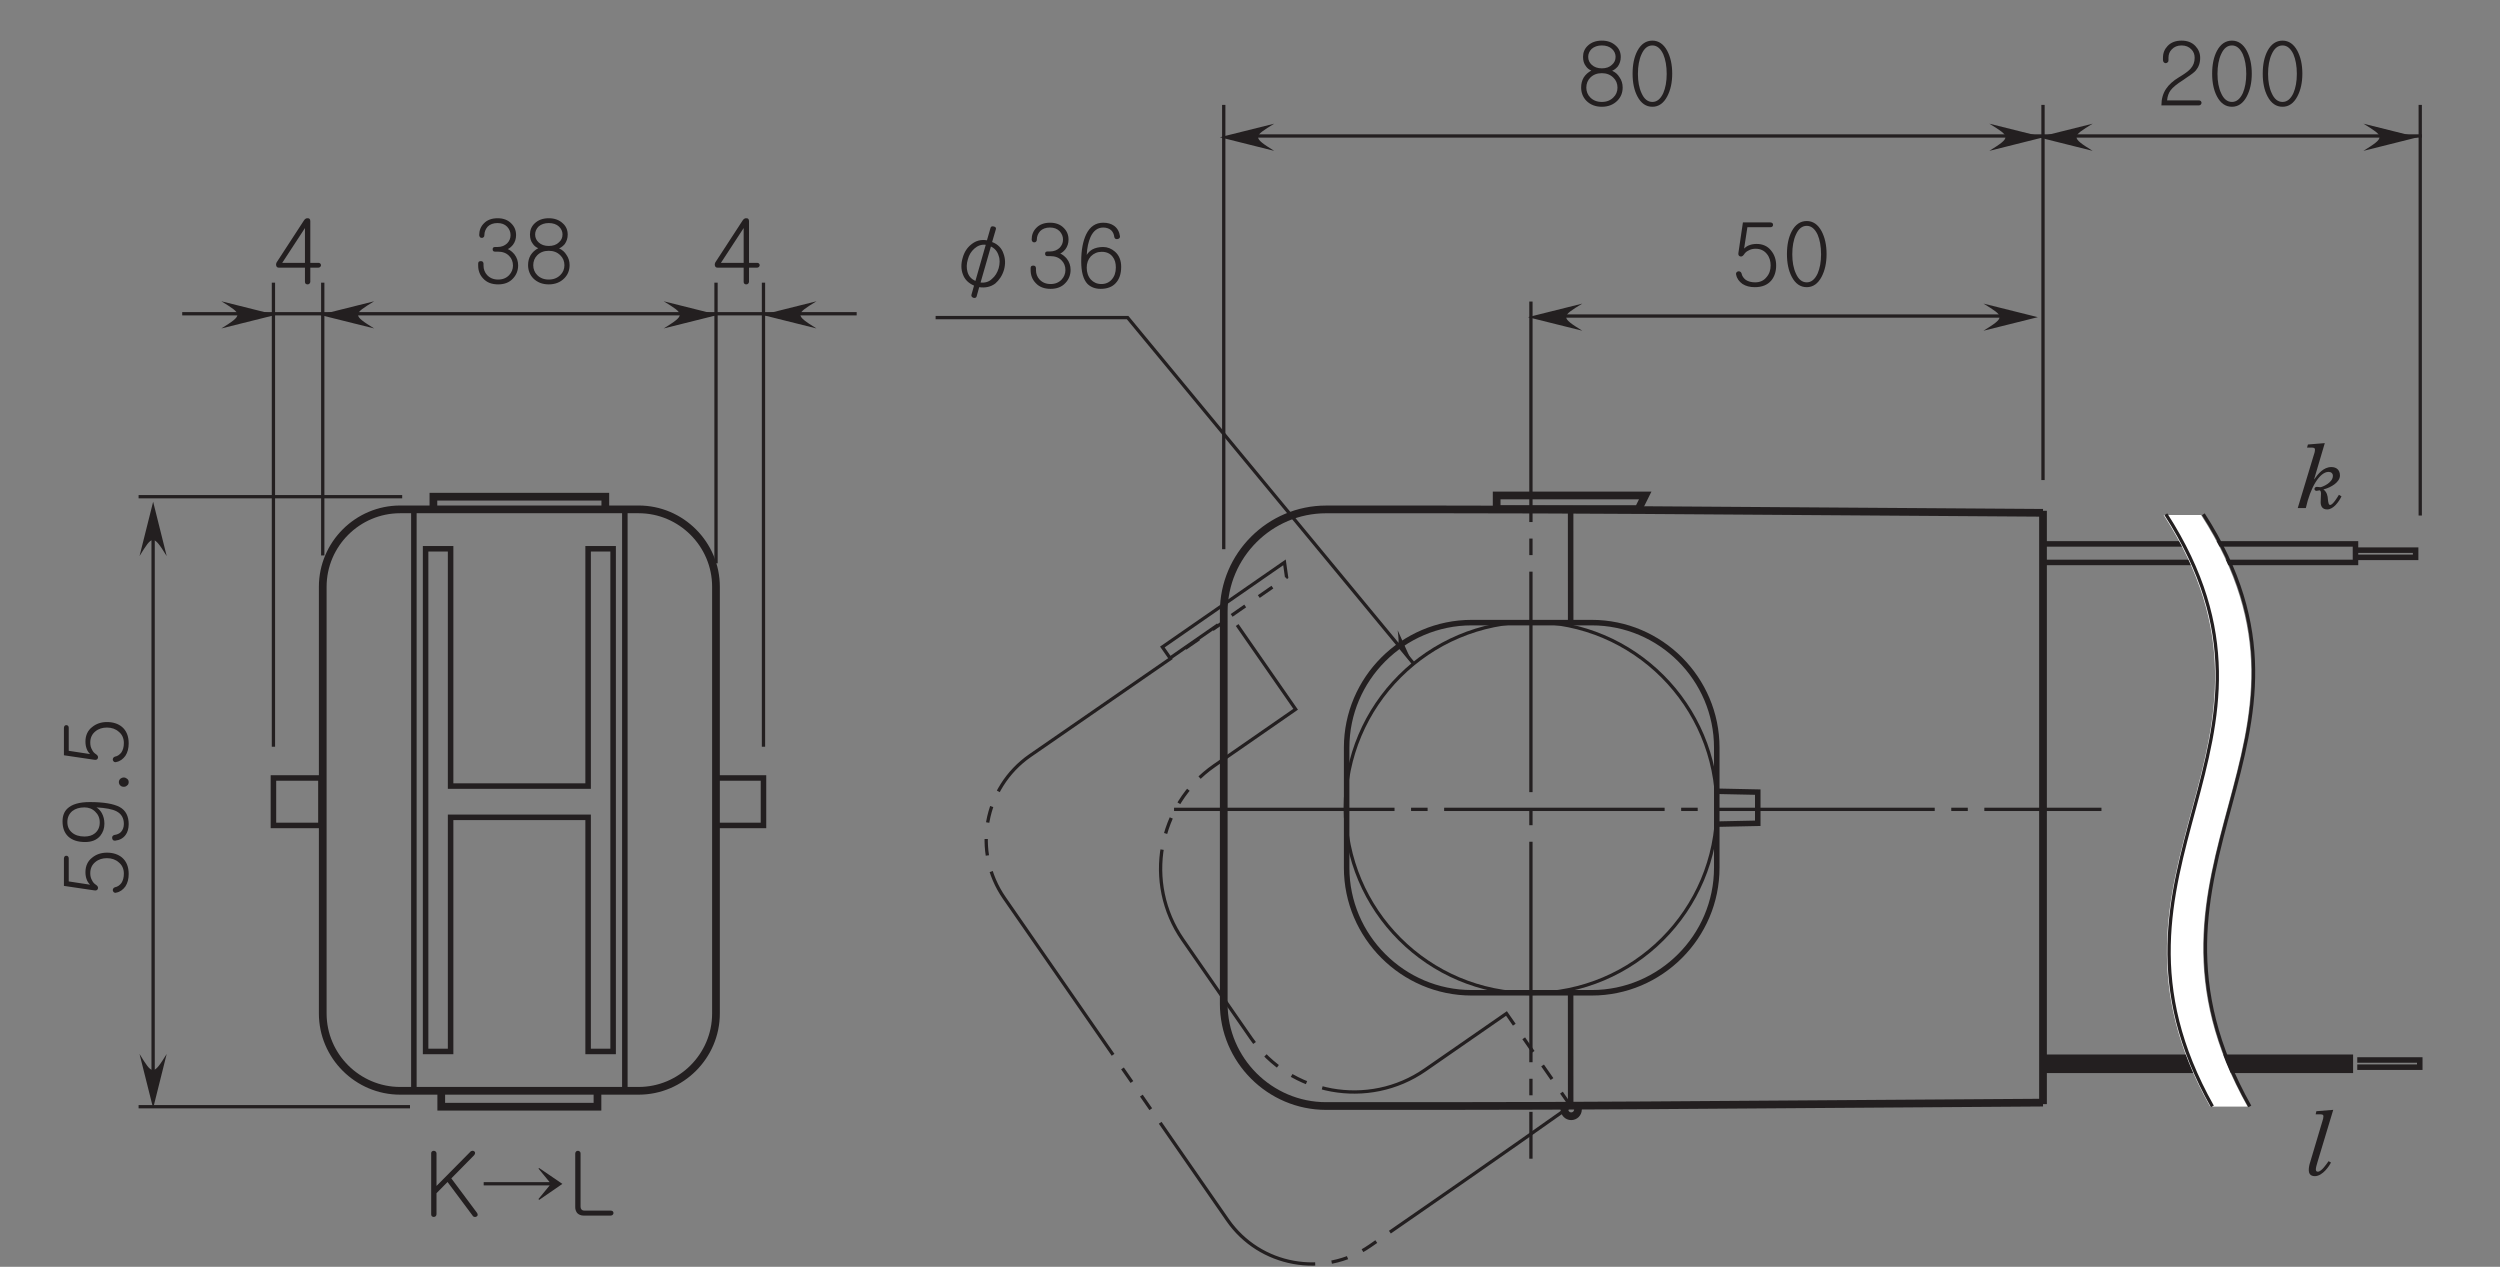 <?xml version="1.0" encoding="UTF-8"?>
<svg xmlns="http://www.w3.org/2000/svg" xmlns:xlink="http://www.w3.org/1999/xlink" width="226.77pt" height="114.91pt" viewBox="0 0 226.77 114.91" version="1.2">
<rect x="0" y="0" width="226.77" height="114.91" fill="#808080" stroke="none"/>
<defs>
<g>
<symbol overflow="visible" id="glyph0-0">
<path style="stroke:none;" d="M 1.594 -0.469 L 6.391 -0.469 L 6.391 -5.266 L 1.594 -5.266 Z M 6.781 -0.078 L 1.203 -0.078 L 1.203 -5.656 L 6.781 -5.656 Z M 6.781 -0.078 "/>
</symbol>
<symbol overflow="visible" id="glyph0-1">
<path style="stroke:none;" d="M 0.812 -5.797 C 0.859 -5.844 0.922 -5.859 0.984 -5.859 C 1.047 -5.859 1.109 -5.844 1.156 -5.797 C 1.203 -5.75 1.234 -5.703 1.234 -5.625 L 1.234 -2.672 L 4.297 -5.766 C 4.344 -5.828 4.422 -5.859 4.484 -5.859 C 4.562 -5.875 4.609 -5.844 4.672 -5.797 C 4.719 -5.766 4.734 -5.703 4.734 -5.656 C 4.734 -5.594 4.703 -5.531 4.641 -5.453 L 2.578 -3.359 L 4.906 -0.234 C 4.953 -0.172 4.969 -0.109 4.969 -0.031 C 4.953 0.031 4.922 0.078 4.859 0.109 C 4.812 0.141 4.75 0.141 4.688 0.141 C 4.609 0.125 4.547 0.094 4.516 0.031 L 2.234 -3.031 L 1.234 -2.016 L 1.234 -0.109 C 1.234 -0.031 1.203 0.031 1.156 0.078 C 1.109 0.109 1.047 0.141 0.984 0.141 C 0.922 0.141 0.859 0.109 0.812 0.078 C 0.766 0.031 0.75 -0.031 0.75 -0.109 L 0.75 -5.625 C 0.75 -5.703 0.766 -5.75 0.812 -5.797 Z M 0.812 -5.797 "/>
</symbol>
<symbol overflow="visible" id="glyph0-2">
<path style="stroke:none;" d="M 6.422 -3.016 L 5.406 -4.25 L 5.469 -4.297 L 7.578 -2.859 L 5.469 -1.406 L 5.406 -1.484 L 6.422 -2.719 L 0.438 -2.719 L 0.438 -3.016 Z M 6.422 -3.016 "/>
</symbol>
<symbol overflow="visible" id="glyph0-3">
<path style="stroke:none;" d="M 0.828 -5.797 C 0.875 -5.844 0.922 -5.859 1 -5.859 C 1.047 -5.859 1.109 -5.844 1.156 -5.797 C 1.219 -5.75 1.234 -5.688 1.234 -5.609 L 1.234 -0.781 C 1.234 -0.672 1.266 -0.594 1.312 -0.547 C 1.375 -0.469 1.469 -0.438 1.578 -0.438 L 3.969 -0.438 C 4.062 -0.438 4.109 -0.406 4.156 -0.375 C 4.203 -0.328 4.219 -0.266 4.219 -0.219 C 4.219 -0.156 4.203 -0.109 4.156 -0.062 C 4.109 -0.016 4.062 0.016 3.969 0.016 L 1.5 0.016 C 1.25 0.016 1.062 -0.078 0.922 -0.219 C 0.812 -0.375 0.75 -0.531 0.75 -0.75 L 0.75 -5.609 C 0.75 -5.688 0.781 -5.75 0.828 -5.797 Z M 0.828 -5.797 "/>
</symbol>
<symbol overflow="visible" id="glyph0-4">
<path style="stroke:none;" d="M 3.5 -5.375 C 3.781 -5.094 3.922 -4.75 3.922 -4.328 C 3.922 -4 3.828 -3.703 3.641 -3.453 C 3.484 -3.266 3.344 -3.141 3.172 -3.062 C 3.391 -2.969 3.594 -2.797 3.766 -2.594 C 4 -2.297 4.109 -1.953 4.109 -1.578 C 4.109 -1.125 3.953 -0.719 3.641 -0.391 C 3.312 -0.031 2.859 0.141 2.297 0.141 C 1.719 0.141 1.266 -0.031 0.938 -0.391 C 0.625 -0.719 0.484 -1.109 0.484 -1.578 L 0.484 -1.734 C 0.484 -1.812 0.5 -1.875 0.547 -1.922 C 0.594 -1.953 0.656 -1.969 0.734 -1.969 C 0.781 -1.969 0.844 -1.953 0.891 -1.922 C 0.938 -1.875 0.969 -1.812 0.969 -1.734 L 0.969 -1.562 C 0.969 -1.234 1.078 -0.938 1.297 -0.703 C 1.547 -0.438 1.875 -0.297 2.297 -0.297 C 2.719 -0.297 3.047 -0.438 3.297 -0.703 C 3.516 -0.938 3.641 -1.234 3.641 -1.562 C 3.641 -1.922 3.516 -2.219 3.297 -2.438 C 3.047 -2.703 2.703 -2.828 2.281 -2.828 L 2.016 -2.828 C 1.875 -2.828 1.797 -2.891 1.797 -3.047 C 1.797 -3.188 1.875 -3.25 2.016 -3.25 L 2.234 -3.25 C 2.609 -3.25 2.891 -3.375 3.109 -3.578 C 3.312 -3.781 3.422 -4.031 3.422 -4.328 C 3.422 -4.625 3.312 -4.875 3.109 -5.094 C 2.891 -5.312 2.609 -5.422 2.234 -5.422 C 1.859 -5.422 1.562 -5.312 1.344 -5.094 C 1.156 -4.875 1.047 -4.625 1.047 -4.328 C 1.047 -4.25 1.031 -4.188 0.969 -4.141 C 0.938 -4.094 0.875 -4.078 0.828 -4.078 C 0.75 -4.078 0.688 -4.094 0.656 -4.141 C 0.609 -4.188 0.578 -4.25 0.578 -4.328 C 0.578 -4.75 0.719 -5.109 1 -5.391 C 1.297 -5.703 1.719 -5.859 2.25 -5.859 C 2.766 -5.859 3.188 -5.703 3.5 -5.375 Z M 3.5 -5.375 "/>
</symbol>
<symbol overflow="visible" id="glyph0-5">
<path style="stroke:none;" d="M 1.359 -0.703 C 1.609 -0.438 1.922 -0.297 2.312 -0.297 C 2.703 -0.297 3.016 -0.438 3.25 -0.703 C 3.5 -0.984 3.625 -1.344 3.625 -1.797 C 3.625 -2.203 3.531 -2.531 3.328 -2.781 C 3.094 -3.078 2.766 -3.219 2.344 -3.219 C 1.953 -3.219 1.625 -3.078 1.359 -2.812 C 1.109 -2.531 0.984 -2.203 0.984 -1.781 C 0.984 -1.344 1.109 -0.984 1.359 -0.703 Z M 3.469 -5.578 C 3.766 -5.359 3.938 -5.047 4 -4.641 C 4.016 -4.5 3.938 -4.406 3.781 -4.375 C 3.609 -4.344 3.516 -4.422 3.484 -4.562 C 3.453 -4.828 3.359 -5.016 3.203 -5.172 C 3.031 -5.328 2.781 -5.422 2.484 -5.422 C 1.984 -5.422 1.594 -5.141 1.328 -4.562 C 1.141 -4.141 1.016 -3.594 0.984 -2.938 C 1.109 -3.141 1.281 -3.312 1.5 -3.438 C 1.766 -3.578 2.094 -3.656 2.469 -3.656 C 2.859 -3.656 3.219 -3.516 3.547 -3.234 C 3.922 -2.906 4.109 -2.438 4.109 -1.859 C 4.109 -1.219 3.938 -0.719 3.609 -0.375 C 3.297 -0.031 2.828 0.141 2.25 0.141 C 1.75 0.141 1.359 -0.016 1.062 -0.297 C 0.672 -0.703 0.484 -1.391 0.484 -2.359 C 0.484 -3.375 0.641 -4.188 0.938 -4.812 C 1.281 -5.516 1.797 -5.859 2.484 -5.859 C 2.875 -5.859 3.203 -5.766 3.469 -5.578 Z M 3.469 -5.578 "/>
</symbol>
<symbol overflow="visible" id="glyph0-6">
<path style="stroke:none;" d="M 3.75 -3.516 C 3.594 -3.344 3.438 -3.203 3.234 -3.125 C 3.516 -3 3.75 -2.797 3.906 -2.531 C 4.094 -2.266 4.188 -1.953 4.188 -1.609 C 4.188 -1.141 4.031 -0.734 3.703 -0.406 C 3.344 -0.047 2.875 0.141 2.297 0.141 C 1.719 0.141 1.25 -0.047 0.891 -0.406 C 0.578 -0.734 0.422 -1.141 0.422 -1.609 C 0.422 -1.953 0.5 -2.25 0.656 -2.516 C 0.828 -2.781 1.047 -2.984 1.344 -3.141 C 1.156 -3.219 0.984 -3.344 0.859 -3.531 C 0.672 -3.766 0.594 -4.047 0.594 -4.391 C 0.594 -4.781 0.734 -5.125 1.016 -5.391 C 1.344 -5.703 1.766 -5.859 2.297 -5.859 C 2.828 -5.859 3.25 -5.703 3.578 -5.391 C 3.875 -5.125 4.016 -4.781 4.016 -4.375 C 4.016 -4.047 3.922 -3.766 3.75 -3.516 Z M 1.25 -2.5 C 1.016 -2.266 0.891 -1.953 0.891 -1.594 C 0.891 -1.25 1.016 -0.938 1.25 -0.703 C 1.516 -0.438 1.859 -0.297 2.297 -0.297 C 2.734 -0.297 3.078 -0.438 3.344 -0.703 C 3.594 -0.938 3.719 -1.25 3.719 -1.594 C 3.719 -1.953 3.594 -2.266 3.344 -2.5 C 3.078 -2.766 2.734 -2.906 2.297 -2.906 C 1.859 -2.906 1.516 -2.766 1.25 -2.5 Z M 1.375 -5.109 C 1.172 -4.906 1.062 -4.656 1.062 -4.391 C 1.062 -4.094 1.172 -3.859 1.375 -3.672 C 1.609 -3.453 1.922 -3.344 2.297 -3.344 C 2.688 -3.344 3 -3.453 3.219 -3.672 C 3.438 -3.859 3.547 -4.094 3.547 -4.391 C 3.547 -4.656 3.438 -4.906 3.219 -5.109 C 3 -5.312 2.688 -5.422 2.297 -5.422 C 1.922 -5.422 1.609 -5.312 1.375 -5.109 Z M 1.375 -5.109 "/>
</symbol>
<symbol overflow="visible" id="glyph0-7">
<path style="stroke:none;" d="M 3.641 -4.938 C 3.938 -4.375 4.094 -3.688 4.094 -2.859 C 4.094 -2.047 3.938 -1.359 3.641 -0.797 C 3.312 -0.172 2.859 0.141 2.297 0.141 C 1.719 0.141 1.266 -0.172 0.938 -0.797 C 0.641 -1.359 0.5 -2.047 0.5 -2.859 C 0.5 -3.688 0.641 -4.375 0.938 -4.938 C 1.266 -5.547 1.719 -5.859 2.297 -5.859 C 2.859 -5.859 3.312 -5.547 3.641 -4.938 Z M 1.312 -4.625 C 1.094 -4.156 0.984 -3.547 0.984 -2.844 C 0.984 -2.156 1.094 -1.562 1.312 -1.094 C 1.547 -0.562 1.875 -0.297 2.297 -0.297 C 2.703 -0.297 3.031 -0.562 3.281 -1.094 C 3.484 -1.562 3.594 -2.156 3.594 -2.844 C 3.594 -3.547 3.484 -4.156 3.281 -4.625 C 3.031 -5.156 2.703 -5.422 2.297 -5.422 C 1.875 -5.422 1.547 -5.156 1.312 -4.625 Z M 1.312 -4.625 "/>
</symbol>
<symbol overflow="visible" id="glyph0-8">
<path style="stroke:none;" d="M 3.766 -5.672 C 3.812 -5.625 3.828 -5.578 3.828 -5.516 C 3.828 -5.453 3.812 -5.406 3.766 -5.359 C 3.719 -5.312 3.656 -5.297 3.578 -5.297 L 1.5 -5.297 L 1.203 -3.359 C 1.344 -3.5 1.5 -3.609 1.688 -3.672 C 1.891 -3.75 2.109 -3.781 2.344 -3.781 C 2.891 -3.781 3.344 -3.578 3.656 -3.172 C 3.953 -2.812 4.109 -2.359 4.109 -1.828 C 4.109 -1.266 3.953 -0.812 3.672 -0.469 C 3.328 -0.062 2.828 0.141 2.172 0.141 C 1.734 0.141 1.359 0.047 1.047 -0.156 C 0.75 -0.375 0.547 -0.641 0.484 -0.984 C 0.453 -1.062 0.469 -1.125 0.5 -1.188 C 0.547 -1.234 0.594 -1.281 0.656 -1.297 C 0.734 -1.312 0.781 -1.297 0.844 -1.266 C 0.906 -1.234 0.938 -1.188 0.969 -1.109 C 1.016 -0.859 1.156 -0.672 1.359 -0.516 C 1.578 -0.375 1.859 -0.297 2.203 -0.297 C 2.641 -0.297 2.984 -0.453 3.234 -0.766 C 3.484 -1.047 3.609 -1.406 3.609 -1.828 C 3.609 -2.234 3.5 -2.594 3.266 -2.875 C 3.016 -3.188 2.672 -3.344 2.25 -3.344 C 2 -3.344 1.781 -3.297 1.578 -3.172 C 1.406 -3.094 1.281 -2.969 1.172 -2.797 C 1.062 -2.656 0.953 -2.609 0.828 -2.656 C 0.703 -2.703 0.656 -2.812 0.688 -2.984 L 1.094 -5.734 L 3.578 -5.734 C 3.656 -5.734 3.719 -5.703 3.766 -5.672 Z M 3.766 -5.672 "/>
</symbol>
<symbol overflow="visible" id="glyph0-9">
<path style="stroke:none;" d="M 3.562 -5.375 C 3.844 -5.078 4 -4.719 4 -4.297 C 4 -3.828 3.859 -3.453 3.609 -3.156 C 3.453 -2.969 3.109 -2.719 2.609 -2.391 L 2.453 -2.281 C 1.906 -1.938 1.516 -1.625 1.312 -1.344 C 1.141 -1.109 1.031 -0.812 1 -0.438 L 3.891 -0.438 C 3.953 -0.438 4.016 -0.406 4.062 -0.375 C 4.094 -0.328 4.125 -0.266 4.125 -0.219 C 4.125 -0.156 4.094 -0.109 4.062 -0.062 C 4.016 -0.016 3.953 0.016 3.891 0.016 L 0.484 0.016 C 0.484 -0.562 0.625 -1.062 0.906 -1.484 C 1.156 -1.859 1.547 -2.219 2.094 -2.547 C 2.625 -2.859 2.969 -3.125 3.141 -3.328 C 3.375 -3.594 3.5 -3.906 3.5 -4.297 C 3.5 -4.609 3.406 -4.859 3.203 -5.062 C 2.984 -5.297 2.688 -5.422 2.312 -5.422 C 1.938 -5.422 1.641 -5.297 1.422 -5.062 C 1.219 -4.859 1.125 -4.609 1.125 -4.297 L 1.125 -4.078 C 1.125 -4 1.109 -3.938 1.047 -3.891 C 1 -3.844 0.938 -3.812 0.875 -3.812 C 0.812 -3.812 0.75 -3.844 0.703 -3.891 C 0.656 -3.938 0.625 -4.016 0.625 -4.094 L 0.625 -4.297 C 0.625 -4.734 0.766 -5.078 1.047 -5.375 C 1.359 -5.703 1.781 -5.859 2.312 -5.859 C 2.828 -5.859 3.25 -5.703 3.562 -5.375 Z M 3.562 -5.375 "/>
</symbol>
<symbol overflow="visible" id="glyph0-10">
<path style="stroke:none;" d="M 0.891 -1.812 L 2.953 -1.812 L 2.953 -4.969 Z M 3.219 -5.859 C 3.359 -5.859 3.438 -5.766 3.438 -5.594 L 3.438 -1.812 L 4.203 -1.812 C 4.25 -1.812 4.312 -1.781 4.344 -1.75 C 4.391 -1.703 4.406 -1.656 4.406 -1.594 C 4.406 -1.547 4.391 -1.5 4.344 -1.453 C 4.297 -1.406 4.25 -1.375 4.172 -1.375 L 3.438 -1.375 L 3.438 -0.094 C 3.438 -0.031 3.406 0.031 3.359 0.078 C 3.312 0.125 3.25 0.141 3.188 0.141 C 3.125 0.141 3.062 0.125 3.016 0.078 C 2.969 0.047 2.953 -0.031 2.953 -0.094 L 2.953 -1.375 L 0.594 -1.375 C 0.453 -1.375 0.375 -1.438 0.344 -1.562 C 0.312 -1.688 0.344 -1.812 0.438 -1.938 L 2.859 -5.656 C 2.953 -5.797 3.062 -5.875 3.219 -5.859 Z M 3.219 -5.859 "/>
</symbol>
<symbol overflow="visible" id="glyph1-0">
<path style="stroke:none;" d="M 1.656 -0.016 L 6.266 1.312 L 7.594 -3.297 L 2.984 -4.625 Z M 6.531 1.797 L 1.172 0.25 L 2.719 -5.109 L 8.078 -3.562 Z M 6.531 1.797 "/>
</symbol>
<symbol overflow="visible" id="glyph1-1">
<path style="stroke:none;" d="M 1.094 -0.375 C 0.922 -0.828 0.922 -1.328 1.078 -1.859 C 1.219 -2.375 1.484 -2.797 1.875 -3.094 C 2.281 -3.422 2.75 -3.547 3.281 -3.453 L 3.609 -4.594 C 3.656 -4.719 3.75 -4.75 3.922 -4.703 C 4.062 -4.672 4.125 -4.578 4.094 -4.469 L 3.75 -3.297 C 4.266 -3.109 4.625 -2.734 4.781 -2.25 C 4.953 -1.797 4.969 -1.297 4.828 -0.781 C 4.672 -0.25 4.391 0.156 4.031 0.469 C 3.609 0.781 3.125 0.875 2.578 0.797 L 2.344 1.641 C 2.312 1.75 2.203 1.797 2.062 1.766 C 1.891 1.703 1.844 1.594 1.875 1.484 L 2.109 0.656 C 1.609 0.438 1.266 0.109 1.094 -0.375 Z M 3.734 0.047 C 4.031 -0.203 4.219 -0.516 4.344 -0.922 C 4.453 -1.328 4.469 -1.719 4.344 -2.047 C 4.234 -2.438 4 -2.719 3.641 -2.891 L 2.703 0.375 C 3.094 0.422 3.469 0.312 3.734 0.047 Z M 2.141 -2.703 C 1.859 -2.453 1.656 -2.141 1.547 -1.719 C 1.422 -1.312 1.422 -0.922 1.516 -0.594 C 1.625 -0.188 1.875 0.062 2.234 0.234 L 3.172 -3.047 C 2.781 -3.094 2.438 -2.969 2.141 -2.703 Z M 2.141 -2.703 "/>
</symbol>
<symbol overflow="visible" id="glyph2-0">
<path style="stroke:none;" d="M -0.469 -1.594 L -0.469 -6.391 L -5.266 -6.391 L -5.266 -1.594 Z M -0.078 -6.781 L -0.078 -1.203 L -5.656 -1.203 L -5.656 -6.781 Z M -0.078 -6.781 "/>
</symbol>
<symbol overflow="visible" id="glyph2-1">
<path style="stroke:none;" d="M -5.672 -3.766 C -5.625 -3.812 -5.578 -3.828 -5.516 -3.828 C -5.453 -3.828 -5.406 -3.812 -5.359 -3.766 C -5.312 -3.719 -5.297 -3.656 -5.297 -3.578 L -5.297 -1.5 L -3.359 -1.203 C -3.5 -1.344 -3.609 -1.5 -3.672 -1.688 C -3.75 -1.891 -3.781 -2.109 -3.781 -2.344 C -3.781 -2.891 -3.578 -3.344 -3.172 -3.656 C -2.812 -3.953 -2.359 -4.109 -1.828 -4.109 C -1.266 -4.109 -0.812 -3.953 -0.469 -3.672 C -0.062 -3.328 0.141 -2.828 0.141 -2.172 C 0.141 -1.734 0.047 -1.359 -0.156 -1.047 C -0.375 -0.75 -0.641 -0.547 -0.984 -0.484 C -1.062 -0.453 -1.125 -0.469 -1.188 -0.5 C -1.234 -0.547 -1.281 -0.594 -1.297 -0.656 C -1.312 -0.734 -1.297 -0.781 -1.266 -0.844 C -1.234 -0.906 -1.188 -0.938 -1.109 -0.969 C -0.859 -1.016 -0.672 -1.156 -0.516 -1.359 C -0.375 -1.578 -0.297 -1.859 -0.297 -2.203 C -0.297 -2.641 -0.453 -2.984 -0.766 -3.234 C -1.047 -3.484 -1.406 -3.609 -1.828 -3.609 C -2.234 -3.609 -2.594 -3.5 -2.875 -3.266 C -3.188 -3.016 -3.344 -2.672 -3.344 -2.25 C -3.344 -2 -3.297 -1.781 -3.172 -1.578 C -3.094 -1.406 -2.969 -1.281 -2.797 -1.172 C -2.656 -1.062 -2.609 -0.953 -2.656 -0.828 C -2.703 -0.703 -2.812 -0.656 -2.984 -0.688 L -5.734 -1.094 L -5.734 -3.578 C -5.734 -3.656 -5.703 -3.719 -5.672 -3.766 Z M -5.672 -3.766 "/>
</symbol>
<symbol overflow="visible" id="glyph2-2">
<path style="stroke:none;" d="M -4.969 -3.297 C -5.266 -3.047 -5.422 -2.719 -5.422 -2.297 C -5.422 -1.891 -5.281 -1.578 -5 -1.344 C -4.734 -1.109 -4.344 -0.984 -3.875 -0.984 C -3.484 -0.984 -3.172 -1.078 -2.938 -1.266 C -2.641 -1.5 -2.484 -1.828 -2.484 -2.266 C -2.484 -2.656 -2.625 -2.984 -2.891 -3.234 C -3.156 -3.5 -3.484 -3.625 -3.875 -3.625 C -4.312 -3.625 -4.688 -3.516 -4.969 -3.297 Z M -0.141 -1.125 C -0.359 -0.828 -0.672 -0.656 -1.078 -0.609 C -1.234 -0.594 -1.328 -0.656 -1.359 -0.828 C -1.375 -0.984 -1.312 -1.078 -1.156 -1.125 C -0.906 -1.156 -0.703 -1.25 -0.562 -1.391 C -0.391 -1.578 -0.297 -1.828 -0.297 -2.125 C -0.297 -2.656 -0.516 -3.031 -0.953 -3.266 C -1.344 -3.469 -1.953 -3.578 -2.781 -3.625 C -2.578 -3.5 -2.422 -3.328 -2.297 -3.109 C -2.141 -2.828 -2.062 -2.5 -2.062 -2.141 C -2.062 -1.719 -2.188 -1.359 -2.438 -1.047 C -2.75 -0.672 -3.203 -0.484 -3.812 -0.484 C -4.484 -0.484 -4.984 -0.656 -5.344 -0.984 C -5.688 -1.312 -5.859 -1.766 -5.859 -2.359 C -5.859 -2.844 -5.719 -3.234 -5.422 -3.516 C -5.016 -3.906 -4.344 -4.109 -3.391 -4.109 C -2.125 -4.109 -1.219 -3.953 -0.672 -3.656 C -0.125 -3.359 0.141 -2.828 0.141 -2.109 C 0.141 -1.719 0.047 -1.375 -0.141 -1.125 Z M -0.141 -1.125 "/>
</symbol>
<symbol overflow="visible" id="glyph2-3">
<path style="stroke:none;" d="M -0.609 -1.641 C -0.531 -1.703 -0.422 -1.75 -0.297 -1.75 C -0.188 -1.75 -0.094 -1.703 -0.016 -1.641 C 0.094 -1.562 0.141 -1.469 0.141 -1.328 C 0.141 -1.203 0.094 -1.078 -0.016 -1.016 C -0.094 -0.938 -0.188 -0.906 -0.297 -0.906 C -0.422 -0.906 -0.531 -0.938 -0.609 -1.016 C -0.688 -1.078 -0.75 -1.203 -0.75 -1.328 C -0.75 -1.469 -0.688 -1.562 -0.609 -1.641 Z M -0.609 -1.641 "/>
</symbol>
<symbol overflow="visible" id="glyph3-0">
<path style="stroke:none;" d="M 0.812 0 L 4.812 0 L 4.812 -5.594 L 0.812 -5.594 Z M 2.812 -3.156 L 1.453 -5.188 L 4.172 -5.188 Z M 3.047 -2.797 L 4.406 -4.828 L 4.406 -0.766 Z M 1.453 -0.406 L 2.812 -2.438 L 4.172 -0.406 Z M 1.219 -4.828 L 2.578 -2.797 L 1.219 -0.766 Z M 1.219 -4.828 "/>
</symbol>
<symbol overflow="visible" id="glyph3-1">
<path style="stroke:none;" d="M 0.844 -5.484 L 1.203 -5.484 C 1.375 -5.484 1.562 -5.484 1.562 -5.312 C 1.562 -5.094 1.5 -4.953 1.422 -4.703 L 0 0 L 0.734 0 C 1.141 -1.859 1.984 -3.281 2.797 -3.281 C 3.031 -3.281 3.188 -3.141 3.188 -2.922 C 3.188 -2.281 2.188 -1.891 2.047 -1.891 C 1.953 -1.891 1.859 -1.922 1.734 -1.922 C 1.625 -1.922 1.516 -1.859 1.516 -1.734 C 1.516 -1.594 1.641 -1.562 1.719 -1.562 C 1.812 -1.562 1.875 -1.609 1.969 -1.609 C 2.047 -1.609 2.109 -1.5 2.109 -1.328 C 2.109 -1.109 2.078 -0.812 2.078 -0.531 C 2.078 -0.188 2.219 0.125 2.672 0.125 C 3.25 0.125 3.75 -0.609 3.969 -1.062 L 3.734 -1.203 C 3.625 -1.016 3.188 -0.281 2.938 -0.281 C 2.797 -0.281 2.766 -0.516 2.734 -0.797 C 2.719 -1.078 2.656 -1.453 2.328 -1.688 L 2.438 -1.719 C 2.984 -1.875 3.828 -2.328 3.828 -2.953 C 3.828 -3.453 3.516 -3.719 3.047 -3.719 C 2.344 -3.719 1.844 -3.109 1.5 -2.609 L 1.484 -2.609 L 2.453 -5.891 L 0.922 -5.766 Z M 0.844 -5.484 "/>
</symbol>
<symbol overflow="visible" id="glyph3-2">
<path style="stroke:none;" d="M 0.734 -5.484 L 1.078 -5.484 C 1.266 -5.484 1.438 -5.484 1.438 -5.312 C 1.438 -5.188 1.406 -5.031 1.344 -4.859 L 0.25 -1.188 C 0.156 -0.906 0.109 -0.672 0.109 -0.422 C 0.109 -0.203 0.188 0.125 0.656 0.125 C 1.375 0.125 1.984 -0.828 2.125 -1.109 L 1.906 -1.234 C 1.734 -1 1.266 -0.281 0.938 -0.281 C 0.828 -0.281 0.75 -0.328 0.75 -0.484 C 0.75 -0.625 0.812 -0.875 0.906 -1.172 L 2.328 -5.891 L 0.797 -5.766 Z M 0.734 -5.484 "/>
</symbol>
</g>
<clipPath id="clip1">
  <path d="M 87 54 L 145 54 L 145 114.809 L 87 114.809 Z M 87 54 "/>
</clipPath>
</defs>
<g id="surface1">
<g style="fill:rgb(13.73%,12.16%,12.549%);fill-opacity:1;">
  <use xlink:href="#glyph0-1" x="38.361" y="110.247"/>
  <use xlink:href="#glyph0-2" x="43.436" y="110.247"/>
  <use xlink:href="#glyph0-3" x="51.428" y="110.247"/>
</g>
<path style="fill:none;stroke-width:3;stroke-linecap:butt;stroke-linejoin:miter;stroke:rgb(13.73%,12.16%,12.549%);stroke-opacity:1;stroke-dasharray:200,15,15,15;stroke-miterlimit:4;" d="M 1064.946 413.917 L 1906.189 413.917 " transform="matrix(0.1,0,0,-0.1,-0,114.807)"/>
<g style="fill:rgb(13.73%,12.16%,12.549%);fill-opacity:1;">
  <use xlink:href="#glyph1-1" x="86.243" y="25.252"/>
</g>
<g style="fill:rgb(13.73%,12.16%,12.549%);fill-opacity:1;">
  <use xlink:href="#glyph0-4" x="93.002" y="26.061"/>
</g>
<g style="fill:rgb(13.73%,12.16%,12.549%);fill-opacity:1;">
  <use xlink:href="#glyph0-5" x="97.591" y="26.061"/>
</g>
<path style="fill:none;stroke-width:3;stroke-linecap:butt;stroke-linejoin:miter;stroke:rgb(13.73%,12.16%,12.549%);stroke-opacity:1;stroke-dasharray:200,15,15,15;stroke-miterlimit:4;" d="M 1388.673 874.54 L 1388.673 97.034 " transform="matrix(0.1,0,0,-0.1,-0,114.807)"/>
<path style="fill:none;stroke-width:3;stroke-linecap:butt;stroke-linejoin:miter;stroke:rgb(13.73%,12.16%,12.549%);stroke-opacity:1;stroke-miterlimit:4;" d="M 1110.031 649.899 L 1110.031 1052.924 " transform="matrix(0.1,0,0,-0.1,-0,114.807)"/>
<path style="fill:none;stroke-width:3;stroke-linecap:butt;stroke-linejoin:miter;stroke:rgb(13.73%,12.16%,12.549%);stroke-opacity:1;stroke-miterlimit:4;" d="M 1853.167 712.618 L 1853.167 1052.924 " transform="matrix(0.1,0,0,-0.1,-0,114.807)"/>
<path style="fill:none;stroke-width:3;stroke-linecap:butt;stroke-linejoin:miter;stroke:rgb(13.73%,12.16%,12.549%);stroke-opacity:1;stroke-miterlimit:4;" d="M 2195.349 680.437 L 2195.349 1052.924 " transform="matrix(0.1,0,0,-0.1,-0,114.807)"/>
<g style="fill:rgb(13.73%,12.16%,12.549%);fill-opacity:1;">
  <use xlink:href="#glyph0-6" x="143" y="9.544"/>
</g>
<g style="fill:rgb(13.73%,12.16%,12.549%);fill-opacity:1;">
  <use xlink:href="#glyph0-7" x="147.589" y="9.544"/>
</g>
<g style="fill:rgb(13.73%,12.16%,12.549%);fill-opacity:1;">
  <use xlink:href="#glyph0-8" x="157.002" y="25.908"/>
</g>
<g style="fill:rgb(13.73%,12.16%,12.549%);fill-opacity:1;">
  <use xlink:href="#glyph0-7" x="161.591" y="25.908"/>
</g>
<g style="fill:rgb(13.73%,12.16%,12.549%);fill-opacity:1;">
  <use xlink:href="#glyph0-9" x="195.573" y="9.544"/>
  <use xlink:href="#glyph0-7" x="200.16" y="9.544"/>
  <use xlink:href="#glyph0-7" x="204.748" y="9.544"/>
</g>
<path style=" stroke:none;fill-rule:nonzero;fill:rgb(13.73%,12.16%,12.549%);fill-opacity:1;" d="M 214.383 11.219 L 219.312 12.449 L 214.383 13.684 C 216.359 12.449 216.301 12.398 214.383 11.219 "/>
<path style=" stroke:none;fill-rule:nonzero;fill:rgb(13.73%,12.16%,12.549%);fill-opacity:1;" d="M 180.449 11.219 L 185.379 12.449 L 180.449 13.684 C 182.426 12.449 182.371 12.398 180.449 11.219 "/>
<path style="fill:none;stroke-width:3;stroke-linecap:butt;stroke-linejoin:miter;stroke:rgb(13.73%,12.16%,12.549%);stroke-opacity:1;stroke-miterlimit:4;" d="M 1137.559 1024.732 L 2196.913 1024.732 " transform="matrix(0.1,0,0,-0.1,-0,114.807)"/>
<path style=" stroke:none;fill-rule:nonzero;fill:rgb(13.73%,12.16%,12.549%);fill-opacity:1;" d="M 115.582 11.219 L 110.652 12.449 L 115.582 13.684 C 113.605 12.449 113.66 12.398 115.582 11.219 "/>
<path style=" stroke:none;fill-rule:nonzero;fill:rgb(13.73%,12.16%,12.549%);fill-opacity:1;" d="M 179.918 27.539 L 184.848 28.77 L 179.918 30 C 181.895 28.77 181.84 28.715 179.918 27.539 "/>
<path style="fill:none;stroke-width:3;stroke-linecap:butt;stroke-linejoin:miter;stroke:rgb(13.73%,12.16%,12.549%);stroke-opacity:1;stroke-miterlimit:4;" d="M 1406.386 861.402 L 1815.003 861.402 " transform="matrix(0.1,0,0,-0.1,-0,114.807)"/>
<path style=" stroke:none;fill-rule:nonzero;fill:rgb(13.73%,12.16%,12.549%);fill-opacity:1;" d="M 143.527 27.539 L 138.598 28.77 L 143.527 30 C 141.551 28.77 141.605 28.715 143.527 27.539 "/>
<path style=" stroke:none;fill-rule:nonzero;fill:rgb(13.73%,12.16%,12.549%);fill-opacity:1;" d="M 189.82 11.219 L 184.891 12.449 L 189.82 13.684 C 187.844 12.449 187.895 12.398 189.82 11.219 "/>
<path style=" stroke:none;fill-rule:nonzero;fill:rgb(13.73%,12.16%,12.549%);fill-opacity:1;" d="M 126.75 58.5 C 126.918 58.359 126.871 57.957 126.781 57.172 L 128.242 60.414 L 126.75 58.5 "/>
<path style="fill:none;stroke-width:3;stroke-linecap:butt;stroke-linejoin:miter;stroke:rgb(13.73%,12.16%,12.549%);stroke-opacity:1;stroke-miterlimit:4;" d="M 1282.823 545.418 L 1022.833 859.994 L 848.672 859.994 " transform="matrix(0.1,0,0,-0.1,-0,114.807)"/>
<g style="fill:rgb(13.73%,12.16%,12.549%);fill-opacity:1;">
  <use xlink:href="#glyph2-1" x="11.532" y="81.452"/>
</g>
<g style="fill:rgb(13.73%,12.16%,12.549%);fill-opacity:1;">
  <use xlink:href="#glyph2-2" x="11.532" y="76.863"/>
</g>
<g style="fill:rgb(13.73%,12.16%,12.549%);fill-opacity:1;">
  <use xlink:href="#glyph2-3" x="11.532" y="72.274"/>
  <use xlink:href="#glyph2-1" x="11.532" y="69.604"/>
</g>
<path style="fill:none;stroke-width:3;stroke-linecap:butt;stroke-linejoin:miter;stroke:rgb(13.73%,12.16%,12.549%);stroke-opacity:1;stroke-miterlimit:4;" d="M 292.758 644.229 L 292.758 891.667 " transform="matrix(0.1,0,0,-0.1,-0,114.807)"/>
<path style="fill:none;stroke-width:3;stroke-linecap:butt;stroke-linejoin:miter;stroke:rgb(13.73%,12.16%,12.549%);stroke-opacity:1;stroke-miterlimit:4;" d="M 649.486 637.112 L 649.486 891.667 " transform="matrix(0.1,0,0,-0.1,-0,114.807)"/>
<g style="fill:rgb(13.73%,12.16%,12.549%);fill-opacity:1;">
  <use xlink:href="#glyph0-4" x="42.89" y="25.655"/>
</g>
<g style="fill:rgb(13.73%,12.16%,12.549%);fill-opacity:1;">
  <use xlink:href="#glyph0-6" x="47.479" y="25.655"/>
</g>
<g style="fill:rgb(13.73%,12.16%,12.549%);fill-opacity:1;">
  <use xlink:href="#glyph0-10" x="24.709" y="25.655"/>
</g>
<g style="fill:rgb(13.73%,12.16%,12.549%);fill-opacity:1;">
  <use xlink:href="#glyph0-10" x="64.503" y="25.655"/>
</g>
<path style=" stroke:none;fill-rule:nonzero;fill:rgb(13.73%,12.16%,12.549%);fill-opacity:1;" d="M 60.203 27.328 L 65.129 28.562 L 60.203 29.793 C 62.176 28.562 62.121 28.508 60.203 27.328 "/>
<path style=" stroke:none;fill-rule:nonzero;fill:rgb(13.73%,12.16%,12.549%);fill-opacity:1;" d="M 20.078 27.328 L 25.004 28.562 L 20.078 29.793 C 22.051 28.562 21.996 28.508 20.078 27.328 "/>
<path style="fill:none;stroke-width:3;stroke-linecap:butt;stroke-linejoin:miter;stroke:rgb(13.73%,12.16%,12.549%);stroke-opacity:1;stroke-miterlimit:4;" d="M 165.285 863.474 L 777.076 863.474 " transform="matrix(0.1,0,0,-0.1,-0,114.807)"/>
<path style=" stroke:none;fill-rule:nonzero;fill:rgb(13.73%,12.16%,12.549%);fill-opacity:1;" d="M 33.938 27.328 L 29.008 28.562 L 33.938 29.793 C 31.961 28.562 32.016 28.508 33.938 27.328 "/>
<path style=" stroke:none;fill-rule:nonzero;fill:rgb(13.73%,12.16%,12.549%);fill-opacity:1;" d="M 74.062 27.328 L 69.137 28.562 L 74.062 29.793 C 72.09 28.562 72.141 28.508 74.062 27.328 "/>
<path style="fill:none;stroke-width:3;stroke-linecap:butt;stroke-linejoin:miter;stroke:rgb(13.73%,12.16%,12.549%);stroke-opacity:1;stroke-miterlimit:4;" d="M 125.713 144.191 L 371.9 144.191 " transform="matrix(0.1,0,0,-0.1,-0,114.807)"/>
<path style="fill:none;stroke-width:3;stroke-linecap:butt;stroke-linejoin:miter;stroke:rgb(13.73%,12.16%,12.549%);stroke-opacity:1;stroke-miterlimit:4;" d="M 125.713 697.525 L 364.823 697.525 " transform="matrix(0.1,0,0,-0.1,-0,114.807)"/>
<path style=" stroke:none;fill-rule:nonzero;fill:rgb(13.73%,12.16%,12.549%);fill-opacity:1;" d="M 12.656 50.441 L 13.891 45.512 L 15.121 50.441 C 13.891 48.469 13.836 48.523 12.656 50.441 "/>
<path style="fill:none;stroke-width:3;stroke-linecap:butt;stroke-linejoin:miter;stroke:rgb(13.73%,12.16%,12.549%);stroke-opacity:1;stroke-miterlimit:4;" d="M 138.891 161.904 L 138.891 658.306 " transform="matrix(0.1,0,0,-0.1,-0,114.807)"/>
<path style=" stroke:none;fill-rule:nonzero;fill:rgb(13.73%,12.16%,12.549%);fill-opacity:1;" d="M 12.656 95.602 L 13.891 100.527 L 15.121 95.602 C 13.891 97.578 13.836 97.523 12.656 95.602 "/>
<path style="fill:none;stroke-width:3;stroke-linecap:butt;stroke-linejoin:miter;stroke:rgb(13.73%,12.16%,12.549%);stroke-opacity:1;stroke-miterlimit:4;" d="M 692.538 470.733 L 692.538 891.667 " transform="matrix(0.1,0,0,-0.1,-0,114.807)"/>
<path style="fill:none;stroke-width:3;stroke-linecap:butt;stroke-linejoin:miter;stroke:rgb(13.73%,12.16%,12.549%);stroke-opacity:1;stroke-miterlimit:4;" d="M 248.025 470.733 L 248.025 891.667 " transform="matrix(0.1,0,0,-0.1,-0,114.807)"/>
<g style="fill:rgb(13.73%,12.16%,12.549%);fill-opacity:1;">
  <use xlink:href="#glyph3-1" x="208.424" y="46.085"/>
</g>
<g style="fill:rgb(13.73%,12.16%,12.549%);fill-opacity:1;">
  <use xlink:href="#glyph3-2" x="209.315" y="106.562"/>
</g>
<path style="fill:none;stroke-width:5;stroke-linecap:butt;stroke-linejoin:miter;stroke:rgb(13.73%,12.16%,12.549%);stroke-opacity:1;stroke-miterlimit:4;" d="M 1424.725 583.19 L 1424.686 685.638 " transform="matrix(0.1,0,0,-0.1,-0,114.807)"/>
<path style="fill:none;stroke-width:5;stroke-linecap:butt;stroke-linejoin:miter;stroke:rgb(13.73%,12.16%,12.549%);stroke-opacity:1;stroke-miterlimit:4;" d="M 1424.725 144.504 L 1424.686 246.99 " transform="matrix(0.1,0,0,-0.1,-0,114.807)"/>
<path style="fill:none;stroke-width:5;stroke-linecap:butt;stroke-linejoin:miter;stroke:rgb(13.73%,12.16%,12.549%);stroke-opacity:1;stroke-miterlimit:4;" d="M 1557.125 400.505 L 1594.428 401.287 L 1594.428 429.558 L 1557.125 430.34 " transform="matrix(0.1,0,0,-0.1,-0,114.807)"/>
<path style="fill:none;stroke-width:7;stroke-linecap:butt;stroke-linejoin:miter;stroke:rgb(13.73%,12.16%,12.549%);stroke-opacity:1;stroke-miterlimit:4;" d="M 1492.332 698.62 L 1357.586 698.62 L 1357.586 686.342 L 1486.232 686.342 Z M 1492.332 698.62 " transform="matrix(0.1,0,0,-0.1,-0,114.807)"/>
<path style="fill:none;stroke-width:7;stroke-linecap:butt;stroke-linejoin:miter;stroke:rgb(13.73%,12.16%,12.549%);stroke-opacity:1;stroke-miterlimit:4;" d="M 1418.234 145.247 L 1419.094 141.649 C 1419.094 138.287 1421.831 135.549 1425.194 135.549 C 1428.596 135.549 1431.333 138.287 1431.333 141.649 L 1431.88 145.247 " transform="matrix(0.1,0,0,-0.1,-0,114.807)"/>
<path style="fill:none;stroke-width:7;stroke-linecap:butt;stroke-linejoin:miter;stroke:rgb(13.73%,12.16%,12.549%);stroke-opacity:1;stroke-miterlimit:4;" d="M 1853.167 147.906 L 1492.098 145.442 C 1441.069 145.09 1357.508 144.817 1306.441 144.817 L 1202.859 144.817 C 1151.831 144.817 1110.031 186.578 1110.031 237.645 L 1110.031 593.201 C 1110.031 644.229 1151.831 685.99 1202.859 685.99 L 1306.441 685.99 C 1357.508 685.99 1441.069 685.716 1492.098 685.364 L 1853.167 682.901 " transform="matrix(0.1,0,0,-0.1,-0,114.807)"/>
<path style="fill:none;stroke-width:7;stroke-linecap:butt;stroke-linejoin:miter;stroke:rgb(13.73%,12.16%,12.549%);stroke-opacity:1;stroke-miterlimit:4;" d="M 1853.167 146.537 L 1853.167 684.739 " transform="matrix(0.1,0,0,-0.1,-0,114.807)"/>
<path style="fill:none;stroke-width:5;stroke-linecap:butt;stroke-linejoin:miter;stroke:rgb(13.73%,12.16%,12.549%);stroke-opacity:1;stroke-miterlimit:4;" d="M 1557.242 469.912 C 1557.242 532.28 1506.214 583.308 1443.885 583.308 L 1334.907 583.308 C 1272.539 583.308 1221.511 532.28 1221.511 469.912 L 1221.511 360.934 C 1221.511 298.566 1272.539 247.538 1334.907 247.538 L 1443.885 247.538 C 1506.214 247.538 1557.242 298.566 1557.242 360.934 Z M 1557.242 469.912 " transform="matrix(0.1,0,0,-0.1,-0,114.807)"/>
<path style="fill:none;stroke-width:3;stroke-linecap:butt;stroke-linejoin:miter;stroke:rgb(13.73%,12.16%,12.549%);stroke-opacity:1;stroke-dasharray:200,15,15,15,15,15;stroke-miterlimit:4;" d="M 1165.126 637.973 L 1054.35 561.176 L 1061.349 551.127 L 1167.042 624.443 Z M 1165.126 637.973 " transform="matrix(0.1,0,0,-0.1,-0,114.807)"/>
<g clip-path="url(#clip1)" clip-rule="nonzero">
<path style="fill:none;stroke-width:3;stroke-linecap:butt;stroke-linejoin:miter;stroke:rgb(13.73%,12.16%,12.549%);stroke-opacity:1;stroke-dasharray:200,15,15,15,15,15;stroke-miterlimit:4;" d="M 1424.725 144.895 C 1382.964 115.529 1369.865 106.066 1327.908 76.974 L 1242.744 17.93 C 1200.826 -11.123 1142.681 -0.604 1113.589 41.352 L 911.001 333.523 C 881.909 375.48 892.467 433.586 934.384 462.678 L 1116.874 588.782 L 1175.253 504.713 L 1101.428 453.528 C 1050.205 417.984 1037.301 346.975 1072.845 295.712 L 1134.939 206.168 C 1170.483 154.944 1241.492 142.079 1292.716 177.623 L 1366.502 228.769 Z M 1424.725 144.895 " transform="matrix(0.1,0,0,-0.1,-0,114.807)"/>
</g>
<path style=" stroke:none;fill-rule:nonzero;fill:rgb(13.73%,12.16%,12.549%);fill-opacity:1;" d="M 185.129 97.336 L 213.445 97.336 L 213.445 95.652 L 185.129 95.652 Z M 185.129 97.336 "/>
<path style="fill:none;stroke-width:5;stroke-linecap:butt;stroke-linejoin:miter;stroke:rgb(13.73%,12.16%,12.549%);stroke-opacity:1;stroke-miterlimit:4;" d="M 2138.221 180.048 L 2194.919 180.048 L 2194.919 186.578 L 2138.221 186.578 " transform="matrix(0.1,0,0,-0.1,-0,114.807)"/>
<path style="fill:none;stroke-width:5;stroke-linecap:butt;stroke-linejoin:miter;stroke:rgb(13.73%,12.16%,12.549%);stroke-opacity:1;stroke-miterlimit:4;" d="M 2134.467 642.508 L 2191.165 642.508 L 2191.165 649.038 L 2134.467 649.038 " transform="matrix(0.1,0,0,-0.1,-0,114.807)"/>
<path style="fill:none;stroke-width:5;stroke-linecap:butt;stroke-linejoin:miter;stroke:rgb(13.73%,12.16%,12.549%);stroke-opacity:1;stroke-miterlimit:4;" d="M 1853.167 637.894 L 2136.618 637.894 L 2136.618 654.708 L 1853.167 654.708 Z M 1853.167 637.894 " transform="matrix(0.1,0,0,-0.1,-0,114.807)"/>
<path style=" stroke:none;fill-rule:nonzero;fill:rgb(100%,100%,100%);fill-opacity:1;" d="M 200.477 100.375 C 188.227 78.59 209.828 67.809 196.262 46.715 L 199.656 46.715 C 213.02 67.492 191.449 78.277 203.871 100.375 L 200.477 100.375 "/>
<path style="fill:none;stroke-width:3;stroke-linecap:butt;stroke-linejoin:miter;stroke:rgb(13.73%,12.16%,12.549%);stroke-opacity:1;stroke-miterlimit:4;" d="M 1998.588 681.61 C 2132.356 473.626 1916.434 365.665 2040.779 144.465 " transform="matrix(0.1,0,0,-0.1,-0,114.807)"/>
<path style="fill:none;stroke-width:3;stroke-linecap:butt;stroke-linejoin:miter;stroke:rgb(13.73%,12.16%,12.549%);stroke-opacity:1;stroke-miterlimit:4;" d="M 1964.608 681.61 C 2100.409 470.459 1884.175 362.537 2006.799 144.465 " transform="matrix(0.1,0,0,-0.1,-0,114.807)"/>
<path style="fill:none;stroke-width:7;stroke-linecap:butt;stroke-linejoin:miter;stroke:rgb(13.73%,12.16%,12.549%);stroke-opacity:1;stroke-miterlimit:4;" d="M 579.298 686.029 C 617.853 686.029 649.447 654.474 649.447 615.88 L 649.447 228.73 C 649.447 190.175 617.853 158.62 579.298 158.62 L 362.946 158.62 C 324.352 158.62 292.758 190.175 292.758 228.73 L 292.758 615.88 C 292.758 654.474 324.352 686.029 362.946 686.029 Z M 579.298 686.029 " transform="matrix(0.1,0,0,-0.1,-0,114.807)"/>
<path style="fill:none;stroke-width:7;stroke-linecap:butt;stroke-linejoin:miter;stroke:rgb(13.73%,12.16%,12.549%);stroke-opacity:1;stroke-miterlimit:4;" d="M 541.955 159.519 L 541.955 144.191 L 400.249 144.191 L 400.249 159.519 " transform="matrix(0.1,0,0,-0.1,-0,114.807)"/>
<path style="fill:none;stroke-width:7;stroke-linecap:butt;stroke-linejoin:miter;stroke:rgb(13.73%,12.16%,12.549%);stroke-opacity:1;stroke-miterlimit:4;" d="M 393.133 686.733 L 393.133 697.525 L 549.072 697.525 L 549.072 686.733 " transform="matrix(0.1,0,0,-0.1,-0,114.807)"/>
<path style="fill:none;stroke-width:5;stroke-linecap:butt;stroke-linejoin:miter;stroke:rgb(13.73%,12.16%,12.549%);stroke-opacity:1;stroke-miterlimit:4;" d="M 375.419 159.519 L 375.419 686.576 " transform="matrix(0.1,0,0,-0.1,-0,114.807)"/>
<path style="fill:none;stroke-width:5;stroke-linecap:butt;stroke-linejoin:miter;stroke:rgb(13.73%,12.16%,12.549%);stroke-opacity:1;stroke-miterlimit:4;" d="M 566.785 686.576 L 566.785 159.519 " transform="matrix(0.1,0,0,-0.1,-0,114.807)"/>
<path style="fill:none;stroke-width:5;stroke-linecap:butt;stroke-linejoin:miter;stroke:rgb(13.73%,12.16%,12.549%);stroke-opacity:1;stroke-miterlimit:4;" d="M 533.47 650.29 L 556.149 650.29 L 556.149 194.32 L 533.47 194.32 L 533.47 406.683 L 408.734 406.683 L 408.734 194.32 L 386.055 194.32 L 386.055 650.29 L 408.734 650.29 L 408.734 435.033 L 533.47 435.033 Z M 533.47 650.29 " transform="matrix(0.1,0,0,-0.1,-0,114.807)"/>
<path style="fill:none;stroke-width:5;stroke-linecap:butt;stroke-linejoin:miter;stroke:rgb(13.73%,12.16%,12.549%);stroke-opacity:1;stroke-miterlimit:4;" d="M 649.447 399.332 L 692.538 399.332 L 692.538 442.384 L 649.447 442.384 Z M 649.447 399.332 " transform="matrix(0.1,0,0,-0.1,-0,114.807)"/>
<path style="fill:none;stroke-width:5;stroke-linecap:butt;stroke-linejoin:miter;stroke:rgb(13.73%,12.16%,12.549%);stroke-opacity:1;stroke-miterlimit:4;" d="M 248.025 399.332 L 291.115 399.332 L 291.115 442.384 L 248.025 442.384 Z M 248.025 399.332 " transform="matrix(0.1,0,0,-0.1,-0,114.807)"/>
<path style="fill:none;stroke-width:3;stroke-linecap:butt;stroke-linejoin:miter;stroke:rgb(13.73%,12.16%,12.549%);stroke-opacity:1;stroke-miterlimit:4;" d="M 1557.398 415.403 C 1557.398 322.34 1481.931 246.873 1388.868 246.873 C 1295.766 246.873 1220.299 322.34 1220.299 415.403 C 1220.299 508.505 1295.766 583.973 1388.868 583.973 C 1481.931 583.973 1557.398 508.505 1557.398 415.403 Z M 1557.398 415.403 " transform="matrix(0.1,0,0,-0.1,-0,114.807)"/>
</g>
</svg>
